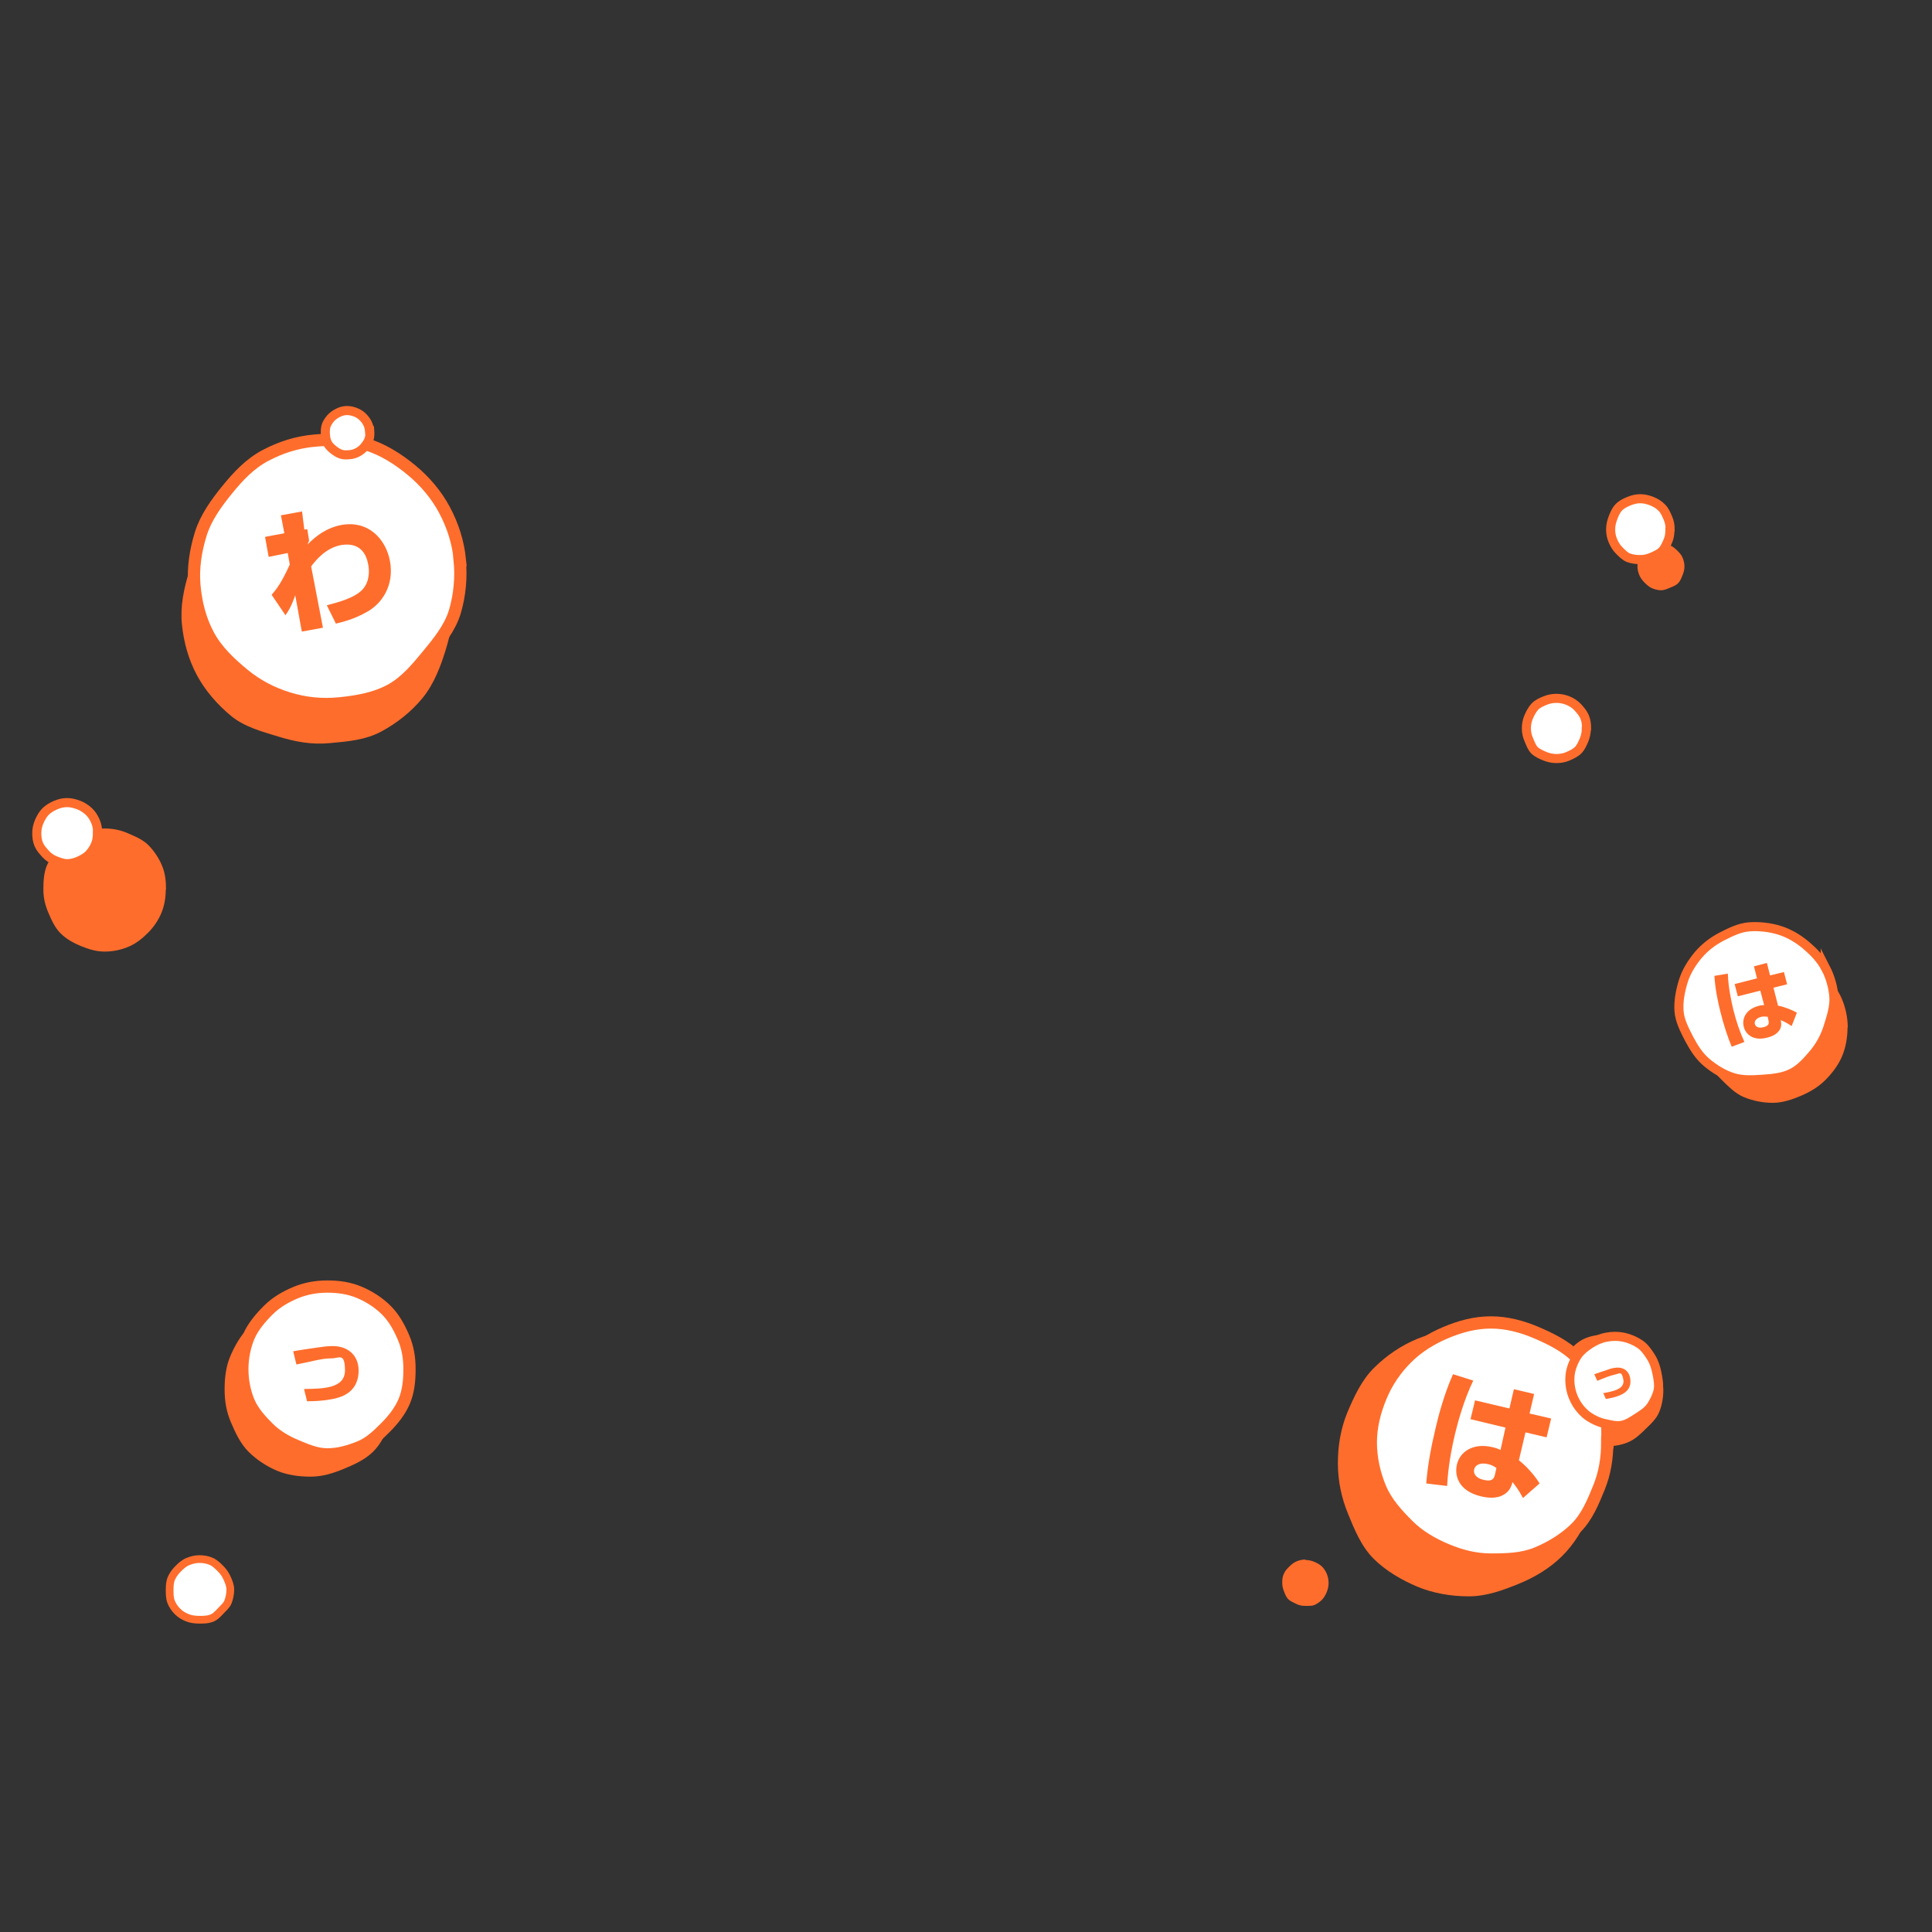 <?xml version="1.0" encoding="UTF-8"?>
<svg xmlns="http://www.w3.org/2000/svg" version="1.1" viewBox="0 0 850.7 850.7">
  <rect x="0" y="0" width="850.7" height="850.7" fill="#333333" stroke="none"/>
  <defs>
    <style>
      .cls-1 {
        stroke-width: 3.4px;
      }

      .cls-1, .cls-2, .cls-3 {
        fill: none;
        stroke: #ff6d2c;
        stroke-miterlimit: 10;
      }

      .cls-2 {
        stroke-width: 4px;
      }

      .cls-3 {
        stroke-width: 5.4px;
      }

      .cls-4 {
        fill: #fff;
      }

      .cls-5 {
        fill: #ff6d2c;
      }
    </style>
  </defs>
  <!-- Generator: Adobe Illustrator 28.7.8, SVG Export Plug-In . SVG Version: 1.2.0 Build 200)  -->
  <g>
    <g id="mv_x5F_moji">
      <path class="cls-5" d="M732.4,612.1c0,3.3-.6,6.7-1.8,9.6-1.2,3-3.7,5.3-6,7.5-2.3,2.3-4.6,4.5-7.6,5.8s-6.2,1.8-9.5,1.8-6.4-1.2-9.3-2.4c-3-1.2-5.7-2.8-8-5.1-2.3-2.3-4-4.9-5.3-7.9-1.2-2.9-2-6-2-9.3s.6-6.5,1.8-9.4c1.2-3,3.4-5.4,5.7-7.6s4.6-4.6,7.6-5.8c2.9-1.2,6.1-1.7,9.5-1.7s6.5.7,9.4,1.9c3,1.2,5.7,3,8,5.3,2.3,2.3,3.9,5,5.1,8,1.2,2.9,2.4,6,2.4,9.3Z"/>
      <path class="cls-5" d="M175.4,611.9c0,5.2-1.8,10-3.6,14.5-1.9,4.7-4,9.4-7.6,12.9s-8.3,5.6-12.9,7.5-9.3,3.4-14.5,3.4-10.3-.7-14.8-2.6-9-4.8-12.6-8.4c-3.5-3.5-5.7-8.2-7.7-12.9s-2.8-9.3-2.8-14.5.6-10.1,2.5-14.6,4.5-9.1,8-12.6c3.5-3.5,7.7-6.7,12.4-8.7s9.7-1.9,14.9-1.9,10.2.4,14.7,2.3,8.5,5.3,12,8.8,6.2,7.6,8.2,12.3,3.7,9.3,3.7,14.4Z"/>
      <path class="cls-5" d="M706,644.4c0,7.9-3.1,15.2-6,22-3,7.1-6.9,13.6-12.3,18.9s-11.9,9.2-19,12.1c-6.9,2.8-14.1,5.5-22,5.5s-15.7-1.4-22.5-4.2c-7.1-3-14.1-7.1-19.4-12.4-5.4-5.4-8.4-12.8-11.3-19.9-2.8-6.9-4.4-14.2-4.4-22.1s1.3-15.3,4.1-22.2c3-7.1,6.3-14.3,11.7-19.7,5.4-5.4,12.1-10,19.2-12.9,6.9-2.8,14.8-4.3,22.7-4.3s15.1,3.2,22,6.1,13.6,6.7,19,12.1,9.5,11.7,12.5,18.8,5.8,14.2,5.8,22.1Z"/>
      <path class="cls-5" d="M73,391.5c0,3.7-.6,7.2-1.9,10.4s-3.4,6.3-5.9,8.8-5.3,4.8-8.7,6.2-6.8,2.1-10.5,2.1-7.1-1.1-10.3-2.4-6.5-3.1-9-5.6-4-5.8-5.4-9.1-2.2-6.5-2.2-10.2.2-7.3,1.5-10.5c1.4-3.3,4-5.8,6.5-8.4s5.1-5,8.4-6.4,6.8-1.6,10.5-1.6,7.1.7,10.3,2.1,6.7,2.8,9.2,5.4,4.5,5.6,5.9,9,1.7,6.8,1.7,10.5Z"/>
      <path class="cls-5" d="M731.4,239.3c1.4,0,2.7.3,3.9.8s2.3,1.4,3.2,2.3,1.9,1.9,2.4,3.2c.5,1.2.8,2.5.8,3.9s-.4,2.7-.9,3.9-1,2.6-2,3.5c-.9.9-2.3,1.4-3.5,1.9s-2.5,1.1-3.9,1.1-2.8-.4-4-.9-2.3-1.5-3.2-2.4-1.8-2-2.3-3.2c-.5-1.2-.9-2.5-.9-3.9s.2-2.8.7-4c.5-1.3,1.4-2.4,2.3-3.3s2.1-1.7,3.4-2.2,2.6-.7,4-.7Z"/>
      <path class="cls-5" d="M813.5,452.5c0,4.4-.8,8.8-2.4,12.6-1.7,4-4.4,7.5-7.4,10.5s-6.7,5.2-10.7,6.9c-3.8,1.6-8,3.1-12.4,3.1s-8.8-.9-12.7-2.5-7-4.9-10.1-7.9c-3-3-5.4-6.4-7.1-10.4-1.6-3.8-2.5-7.9-2.5-12.3s1.1-8.4,2.7-12.3,4-7.3,7-10.3,6.2-5.6,10.2-7.3,8-2.3,12.4-2.3,8.5.7,12.4,2.3c4,1.7,7.6,3.8,10.7,6.8,3,3,5.7,6.4,7.4,10.4,1.6,3.8,2.6,8.2,2.6,12.6Z"/>
      <g>
        <path class="cls-4" d="M180.3,603c0,5-.5,9.7-2.3,14s-4.9,8.2-8.3,11.6-6.9,6.8-11.4,8.6-9.2,3.2-14.2,3.2-9.6-2.1-13.9-3.9-8.6-4.3-12-7.7-6.8-7.1-8.7-11.6c-1.8-4.3-2.8-9.3-2.8-14.3s1-10,2.8-14.3,5.2-8.3,8.6-11.7,7.5-5.8,12-7.7c4.3-1.8,9-2.7,14-2.7s9.7.7,14,2.5,8.6,4.5,12,7.9,5.7,7.6,7.6,12.1,2.6,8.9,2.6,13.9Z"/>
        <path class="cls-3" d="M180.3,603c0,5-.5,9.7-2.3,14s-4.9,8.2-8.3,11.6-6.9,6.8-11.4,8.6-9.2,3.2-14.2,3.2-9.6-2.1-13.9-3.9-8.6-4.3-12-7.7-6.8-7.1-8.7-11.6c-1.8-4.3-2.8-9.3-2.8-14.3s1-10,2.8-14.3,5.2-8.3,8.6-11.7,7.5-5.8,12-7.7c4.3-1.8,9-2.7,14-2.7s9.7.7,14,2.5,8.6,4.5,12,7.9,5.7,7.6,7.6,12.1,2.6,8.9,2.6,13.9Z"/>
      </g>
      <g>
        <path class="cls-4" d="M101.4,700.1c0,1.8-.4,3.6-1,5.2s-2.1,2.8-3.3,4.1-2.4,2.6-4.1,3.2-3.4.6-5.2.6-3.5-.2-5.1-.8-3.2-1.5-4.5-2.8-2.3-2.8-2.9-4.4-.6-3.4-.6-5.2.1-3.5.8-5.1,1.8-3,3-4.2,2.5-2.4,4.2-3.1,3.3-1.1,5.1-1.1,3.6.3,5.2,1,2.9,2,4.1,3.2,2.2,2.6,2.9,4.2,1.4,3.2,1.4,5Z"/>
        <path class="cls-1" d="M101.4,700.1c0,1.8-.4,3.6-1,5.2s-2.1,2.8-3.3,4.1-2.4,2.6-4.1,3.2-3.4.6-5.2.6-3.5-.2-5.1-.8-3.2-1.5-4.5-2.8-2.3-2.8-2.9-4.4-.6-3.4-.6-5.2.1-3.5.8-5.1,1.8-3,3-4.2,2.5-2.4,4.2-3.1,3.3-1.1,5.1-1.1,3.6.3,5.2,1,2.9,2,4.1,3.2,2.2,2.6,2.9,4.2,1.4,3.2,1.4,5Z"/>
      </g>
      <g>
        <path class="cls-4" d="M735.3,233.2c0,1.8-.2,3.5-.9,5-.7,1.6-1.4,3.3-2.6,4.5s-2.9,1.9-4.5,2.6-3.2,1.1-5,1.1-3.6-.2-5.2-.8-2.9-2-4.1-3.2-2.1-2.6-2.8-4.3c-.7-1.6-1-3.2-1-5s.4-3.4,1-5,1.3-3.3,2.5-4.6,2.8-2.1,4.5-2.8,3.3-1.1,5.1-1.1,3.6.5,5.1,1.1,3.2,1.6,4.4,2.9c1.2,1.2,1.9,2.9,2.6,4.5s1,3.2,1,5Z"/>
        <path class="cls-2" d="M735.3,233.2c0,1.8-.2,3.5-.9,5-.7,1.6-1.4,3.3-2.6,4.5s-2.9,1.9-4.5,2.6-3.2,1.1-5,1.1-3.6-.2-5.2-.8-2.9-2-4.1-3.2-2.1-2.6-2.8-4.3c-.7-1.6-1-3.2-1-5s.4-3.4,1-5,1.3-3.3,2.5-4.6,2.8-2.1,4.5-2.8,3.3-1.1,5.1-1.1,3.6.5,5.1,1.1,3.2,1.6,4.4,2.9c1.2,1.2,1.9,2.9,2.6,4.5s1,3.2,1,5Z"/>
      </g>
      <path class="cls-5" d="M574.8,686.9c1.4,0,2.7.3,3.9.8s2.5,1.2,3.4,2.1,1.7,2.1,2.2,3.4.7,2.6.7,3.9-.3,2.7-.8,3.9-1.2,2.5-2.1,3.4c-.9.9-2.1,1.8-3.3,2.3s-2.6.4-4,.4-2.7-.2-3.9-.8-2.5-1.1-3.5-2-1.5-2.2-2-3.5c-.5-1.2-.8-2.5-.8-3.9s.1-2.7.7-3.9c.5-1.3,1.4-2.2,2.4-3.2s2-1.8,3.2-2.3,2.5-.8,3.9-.8Z"/>
      <g>
        <path class="cls-4" d="M42.9,366.7c0,1.8-.2,3.6-.9,5.2s-1.7,3.2-2.9,4.4-2.8,2.1-4.4,2.8-3.3,1.2-5.1,1.2-3.5-.7-5.1-1.3-3.1-1.6-4.3-2.9-2.4-2.6-3.1-4.2-.9-3.3-.9-5.1.4-3.5,1.1-5.1,1.6-3.2,2.8-4.4,2.8-2.1,4.4-2.8,3.3-1.1,5.1-1.1,3.5.5,5.1,1.1,3.1,1.6,4.4,2.8,2.2,2.7,2.9,4.3,1,3.3,1,5.1Z"/>
        <path class="cls-2" d="M42.9,366.7c0,1.8-.2,3.6-.9,5.2s-1.7,3.2-2.9,4.4-2.8,2.1-4.4,2.8-3.3,1.2-5.1,1.2-3.5-.7-5.1-1.3-3.1-1.6-4.3-2.9-2.4-2.6-3.1-4.2-.9-3.3-.9-5.1.4-3.5,1.1-5.1,1.6-3.2,2.8-4.4,2.8-2.1,4.4-2.8,3.3-1.1,5.1-1.1,3.5.5,5.1,1.1,3.1,1.6,4.4,2.8,2.2,2.7,2.9,4.3,1,3.3,1,5.1Z"/>
      </g>
      <g>
        <path class="cls-4" d="M707.7,635.1c0,7.1-1.1,13.6-3.6,19.8-2.6,6.4-5.3,13-10.1,17.8s-11,8.6-17.3,11.2-13.1,2.8-20.2,2.8-13.4-1.7-19.6-4.3-12.1-6-16.9-10.8c-4.8-4.8-9.5-9.9-12.2-16.3-2.6-6.2-4.2-13.1-4.2-20.2s1.8-13.9,4.4-20.1c2.6-6.4,6.6-12.2,11.4-17,4.8-4.8,10.7-8.5,17.1-11.2s12.9-4.5,20-4.5,13.9,1.9,20,4.5,12.8,5.9,17.6,10.7c4.8,4.8,8.5,11,11.2,17.4,2.6,6.2,2.5,13.1,2.5,20.2Z"/>
        <path class="cls-3" d="M707.7,635.1c0,7.1-1.1,13.6-3.6,19.8-2.6,6.4-5.3,13-10.1,17.8s-11,8.6-17.3,11.2-13.1,2.8-20.2,2.8-13.4-1.7-19.6-4.3-12.1-6-16.9-10.8c-4.8-4.8-9.5-9.9-12.2-16.3-2.6-6.2-4.2-13.1-4.2-20.2s1.8-13.9,4.4-20.1c2.6-6.4,6.6-12.2,11.4-17,4.8-4.8,10.7-8.5,17.1-11.2s12.9-4.5,20-4.5,13.9,1.9,20,4.5,12.8,5.9,17.6,10.7c4.8,4.8,8.5,11,11.2,17.4,2.6,6.2,2.5,13.1,2.5,20.2Z"/>
      </g>
      <path class="cls-5" d="M133.9,611.6c8.3-.1,18-.2,18-8.2s-2.7-5.3-5.7-5.3-5.1.5-7.2.9c-1.3.3-7.3,1.6-8.5,1.8l-1.4-5.8c3.8-.7,7-1.1,11-1.7,2.2-.3,4-.6,6.4-.6,6.3,0,11.4,3.7,11.4,10.8,0,10.2-8.6,12-11.9,12.6-3.5.7-7.4.9-10.8.9l-1.3-5.3Z"/>
      <g>
        <path class="cls-4" d="M729.6,604.7c.5,2.6,1,5.2.5,7.6-.6,2.5-1.8,4.9-3.2,7-1.5,2.1-3.7,3.5-5.9,4.9s-4.3,2.9-6.9,3.4-5.2-.3-7.6-.8-4.8-1.6-6.9-3-3.8-3.3-5.2-5.4c-1.3-2.1-2.3-4.4-2.8-7s-.5-5.2,0-7.6c.6-2.5,1.6-4.9,3-7,1.5-2.1,3.5-3.7,5.7-5.1s4.4-2.4,7-2.9,5.2-.5,7.6,0,5,1.6,7.1,3,3.6,3.6,5,5.8c1.3,2.1,2.1,4.5,2.6,7.1Z"/>
        <path class="cls-2" d="M729.6,604.7c.5,2.6,1,5.2.5,7.6-.6,2.5-1.8,4.9-3.2,7-1.5,2.1-3.7,3.5-5.9,4.9s-4.3,2.9-6.9,3.4-5.2-.3-7.6-.8-4.8-1.6-6.9-3-3.8-3.3-5.2-5.4c-1.3-2.1-2.3-4.4-2.8-7s-.5-5.2,0-7.6c.6-2.5,1.6-4.9,3-7,1.5-2.1,3.5-3.7,5.7-5.1s4.4-2.4,7-2.9,5.2-.5,7.6,0,5,1.6,7.1,3,3.6,3.6,5,5.8c1.3,2.1,2.1,4.5,2.6,7.1Z"/>
      </g>
      <path class="cls-5" d="M706.1,613.4c4.4-.8,9.4-1.8,8.7-5.9s-1.9-2.6-3.5-2.3c-1,.2-2.6.7-3.7,1.1-.7.3-3.7,1.5-4.3,1.7l-1.3-2.9c1.9-.7,3.6-1.2,5.6-1.9,1.1-.4,2-.7,3.3-.9,3.3-.6,6.3.9,6.9,4.6.9,5.4-3.4,7-5.1,7.7-1.8.7-3.8,1.1-5.6,1.4l-1.2-2.7Z"/>
      <path class="cls-5" d="M648.7,607.9c-4.2,8.7-6.9,18.8-8,23.4-1.8,7.6-3.1,15.2-3.5,23l-9.2-1.1c.6-7.6,2-15.5,4.2-24.7,1-4.4,3.7-14.8,7.6-23.4l8.9,2.8ZM664.6,620.3l2-8.6,8.9,2.1-2,8.6,9.5,2.2-2,8.3-9.3-2.2-2.9,12.3c3.9,3,7.6,7.6,9.1,10.2l-7.3,6.4c-1.9-3.6-3.4-5.5-4.6-7-.4,1.5-1,3.3-2.7,4.7-3.1,2.6-7.2,2.5-11.1,1.6-1.7-.4-5.5-1.5-8.1-4.2-2.6-2.7-3.4-6.4-2.6-9.8,1.3-5.6,7-9.7,15.6-7.7,2.2.5,2.9.9,3.6,1.3l2.2-9.9-15.4-3.7,2-8.3,15.2,3.6ZM658.9,646.4c-1.1-.8-2-1.3-3.6-1.7-3.7-.9-5.8.5-6.2,2.3-.4,1.7.6,3.8,4.1,4.6,4.2,1,4.7-.8,5.1-2.5l.6-2.7Z"/>
      <g>
        <path class="cls-4" d="M803.8,426.1c2.1,4.1,3.4,8.6,3.7,12.9s-1.2,8.8-2.5,13c-1.3,4.2-3.3,8-6.1,11.5-2.8,3.3-5.7,6.8-9.7,8.9s-8.6,2.5-12.9,2.8-8.9.6-13.1-.7c-4.2-1.3-8.1-3.7-11.5-6.5s-5.7-6.4-7.9-10.5c-2.1-4.1-4.2-8.1-4.5-12.4s.6-8.9,1.9-13.1c1.3-4.2,3.7-8,6.5-11.4,2.8-3.3,6.2-6,10.2-8.1,4.1-2.1,8.1-4.1,12.4-4.4s9,.2,13.2,1.5c4.2,1.3,8.1,3.6,11.6,6.5,3.3,2.8,6.6,6.1,8.7,10.1Z"/>
        <path class="cls-2" d="M803.8,426.1c2.1,4.1,3.4,8.6,3.7,12.9s-1.2,8.8-2.5,13c-1.3,4.2-3.3,8-6.1,11.5-2.8,3.3-5.7,6.8-9.7,8.9s-8.6,2.5-12.9,2.8-8.9.6-13.1-.7c-4.2-1.3-8.1-3.7-11.5-6.5s-5.7-6.4-7.9-10.5c-2.1-4.1-4.2-8.1-4.5-12.4s.6-8.9,1.9-13.1c1.3-4.2,3.7-8,6.5-11.4,2.8-3.3,6.2-6,10.2-8.1,4.1-2.1,8.1-4.1,12.4-4.4s9,.2,13.2,1.5c4.2,1.3,8.1,3.6,11.6,6.5,3.3,2.8,6.6,6.1,8.7,10.1Z"/>
      </g>
      <path class="cls-5" d="M760.8,428.7c.2,6.3,1.7,12.9,2.4,15.8,1.2,4.9,2.8,9.7,4.9,14.3l-5.6,2.1c-1.9-4.6-3.5-9.5-5-15.5-.7-2.8-2.3-9.6-2.6-15.7l5.9-1ZM773.7,431l-1.4-5.5,5.7-1.5,1.4,5.5,6.1-1.5,1.4,5.4-6,1.5,2,7.9c3.1.6,6.6,2.1,8.3,3.1l-2.3,5.9c-2.2-1.5-3.6-2.1-4.8-2.6.2,1,.4,2.2-.1,3.5-1,2.4-3.4,3.6-5.9,4.2-1.1.3-3.6.8-5.9,0-2.3-.8-3.9-2.6-4.4-4.9-.9-3.6,1.1-7.7,6.6-9.1,1.4-.4,1.9-.3,2.4-.3l-1.7-6.4-9.9,2.5-1.4-5.4,9.8-2.5ZM778.2,447.7c-.9-.1-1.5-.2-2.6,0-2.4.6-3.2,2-2.9,3.2.3,1.1,1.5,2,3.8,1.4,2.7-.7,2.4-1.9,2.2-3l-.4-1.8Z"/>
      <path class="cls-5" d="M199.3,263.3c.8,8-.9,15.8-3.1,23s-5.2,15-10.1,21-11.3,11.1-18.2,14.8-14.6,4.4-22.6,5.1c-8,.8-15.3-.6-22.5-2.8s-15.2-4.3-21.1-9.2-11.3-11-15-17.9-5.8-14.5-6.6-22.4c-.8-8,.9-15.8,3.1-23s5.5-14.8,10.4-20.7,11.3-10.8,18.2-14.5,14.3-5.2,22.3-6c8-.8,15.6.2,22.8,2.4s15,5,20.9,9.9,10.6,11.5,14.3,18.4c3.5,6.6,6.4,14.2,7.2,22.1Z"/>
      <g>
        <path class="cls-4" d="M202.4,246.5c.8,7.8,0,15.7-2.1,22.8s-7.2,13.4-12,19.2-9.8,11.9-16.6,15.5c-6.5,3.5-14.2,4.9-22.1,5.7-7.8.8-15.4,0-22.5-2.2-7.3-2.2-14.1-5.8-19.9-10.6s-11.6-10.2-15.3-17-5.6-14.3-6.3-22.1.6-15.6,2.8-22.7,6.8-13.5,11.6-19.4,10-11.5,16.8-15.1,13.9-5.9,21.8-6.6,15.7-.4,22.8,1.7,14,6.5,19.9,11.4,10.9,10.8,14.5,17.6,5.9,14,6.7,21.8Z"/>
        <path class="cls-3" d="M202.4,246.5c.8,7.8,0,15.7-2.1,22.8s-7.2,13.4-12,19.2-9.8,11.9-16.6,15.5c-6.5,3.5-14.2,4.9-22.1,5.7-7.8.8-15.4,0-22.5-2.2-7.3-2.2-14.1-5.8-19.9-10.6s-11.6-10.2-15.3-17-5.6-14.3-6.3-22.1.6-15.6,2.8-22.7,6.8-13.5,11.6-19.4,10-11.5,16.8-15.1,13.9-5.9,21.8-6.6,15.7-.4,22.8,1.7,14,6.5,19.9,11.4,10.9,10.8,14.5,17.6,5.9,14,6.7,21.8Z"/>
      </g>
      <g>
        <path class="cls-4" d="M162.8,189.6c.1,1.3.1,2.6-.3,3.8s-1.2,2.3-2,3.3-1.8,1.8-2.9,2.4-2.3,1-3.6,1.1-2.6.2-3.8-.2-2.3-1.1-3.3-1.9-2-1.7-2.6-2.8-.9-2.4-1-3.7-.1-2.6.2-3.8,1.1-2.4,1.9-3.4,1.9-1.8,3-2.4,2.3-1.1,3.7-1.2,2.6.1,3.8.5,2.4,1,3.3,1.8,1.8,1.8,2.4,2.9,1,2.3,1.1,3.6Z"/>
        <path class="cls-2" d="M162.8,189.6c.1,1.3.1,2.6-.3,3.8s-1.2,2.3-2,3.3-1.8,1.8-2.9,2.4-2.3,1-3.6,1.1-2.6.2-3.8-.2-2.3-1.1-3.3-1.9-2-1.7-2.6-2.8-.9-2.4-1-3.7-.1-2.6.2-3.8,1.1-2.4,1.9-3.4,1.9-1.8,3-2.4,2.3-1.1,3.7-1.2,2.6.1,3.8.5,2.4,1,3.3,1.8,1.8,1.8,2.4,2.9,1,2.3,1.1,3.6Z"/>
      </g>
      <path class="cls-5" d="M144,266.5c4.8-1.3,12-3.1,15.6-6.9,3.4-3.7,3-8.8,2.5-11.2-1.6-8.6-7.8-9.1-11.9-8.4-7.1,1.3-11.5,7.2-13.2,9.4l5.2,27-9.3,1.7-2.9-16c-1.7,5-3.3,7.4-4.3,8.8l-6.1-9c2.1-2.4,4.3-5.2,8-13.3l-.9-5.1-8.4,1.7-1.6-8.8,8.5-1.6-1.5-7.9,9.3-1.7,1,8,1.3-.2.8,5c-.3.8-.3.9-.7,1.8,4-4.2,8.9-7.5,14.7-8.6,12.1-2.3,19.8,6.2,21.6,15.8,2,10.7-3.5,18.7-9.9,22.3-5.6,3.3-11.1,4.6-13.9,5.3l-4-8.1Z"/>
      <g>
        <path class="cls-4" d="M698.5,320.8c0,1.8-.4,3.5-1,5-.7,1.6-1.4,3.3-2.6,4.5s-2.9,2-4.5,2.7-3.3,1-5.1,1-3.5-.4-5-1-3.3-1.4-4.6-2.6c-1.2-1.2-1.8-3-2.5-4.6s-1.1-3.2-1.1-5,.3-3.5,1-5.1,1.5-3.2,2.7-4.5,2.8-2,4.5-2.7,3.3-1,5.1-1,3.5.4,5,1,3.1,1.6,4.3,2.9,2.3,2.6,3,4.2c.7,1.6.9,3.3.9,5.1Z"/>
        <path class="cls-2" d="M698.5,320.8c0,1.8-.4,3.5-1,5-.7,1.6-1.4,3.3-2.6,4.5s-2.9,2-4.5,2.7-3.3,1-5.1,1-3.5-.4-5-1-3.3-1.4-4.6-2.6c-1.2-1.2-1.8-3-2.5-4.6s-1.1-3.2-1.1-5,.3-3.5,1-5.1,1.5-3.2,2.7-4.5,2.8-2,4.5-2.7,3.3-1,5.1-1,3.5.4,5,1,3.1,1.6,4.3,2.9,2.3,2.6,3,4.2c.7,1.6.9,3.3.9,5.1Z"/>
      </g>
    </g>
  </g>
</svg>